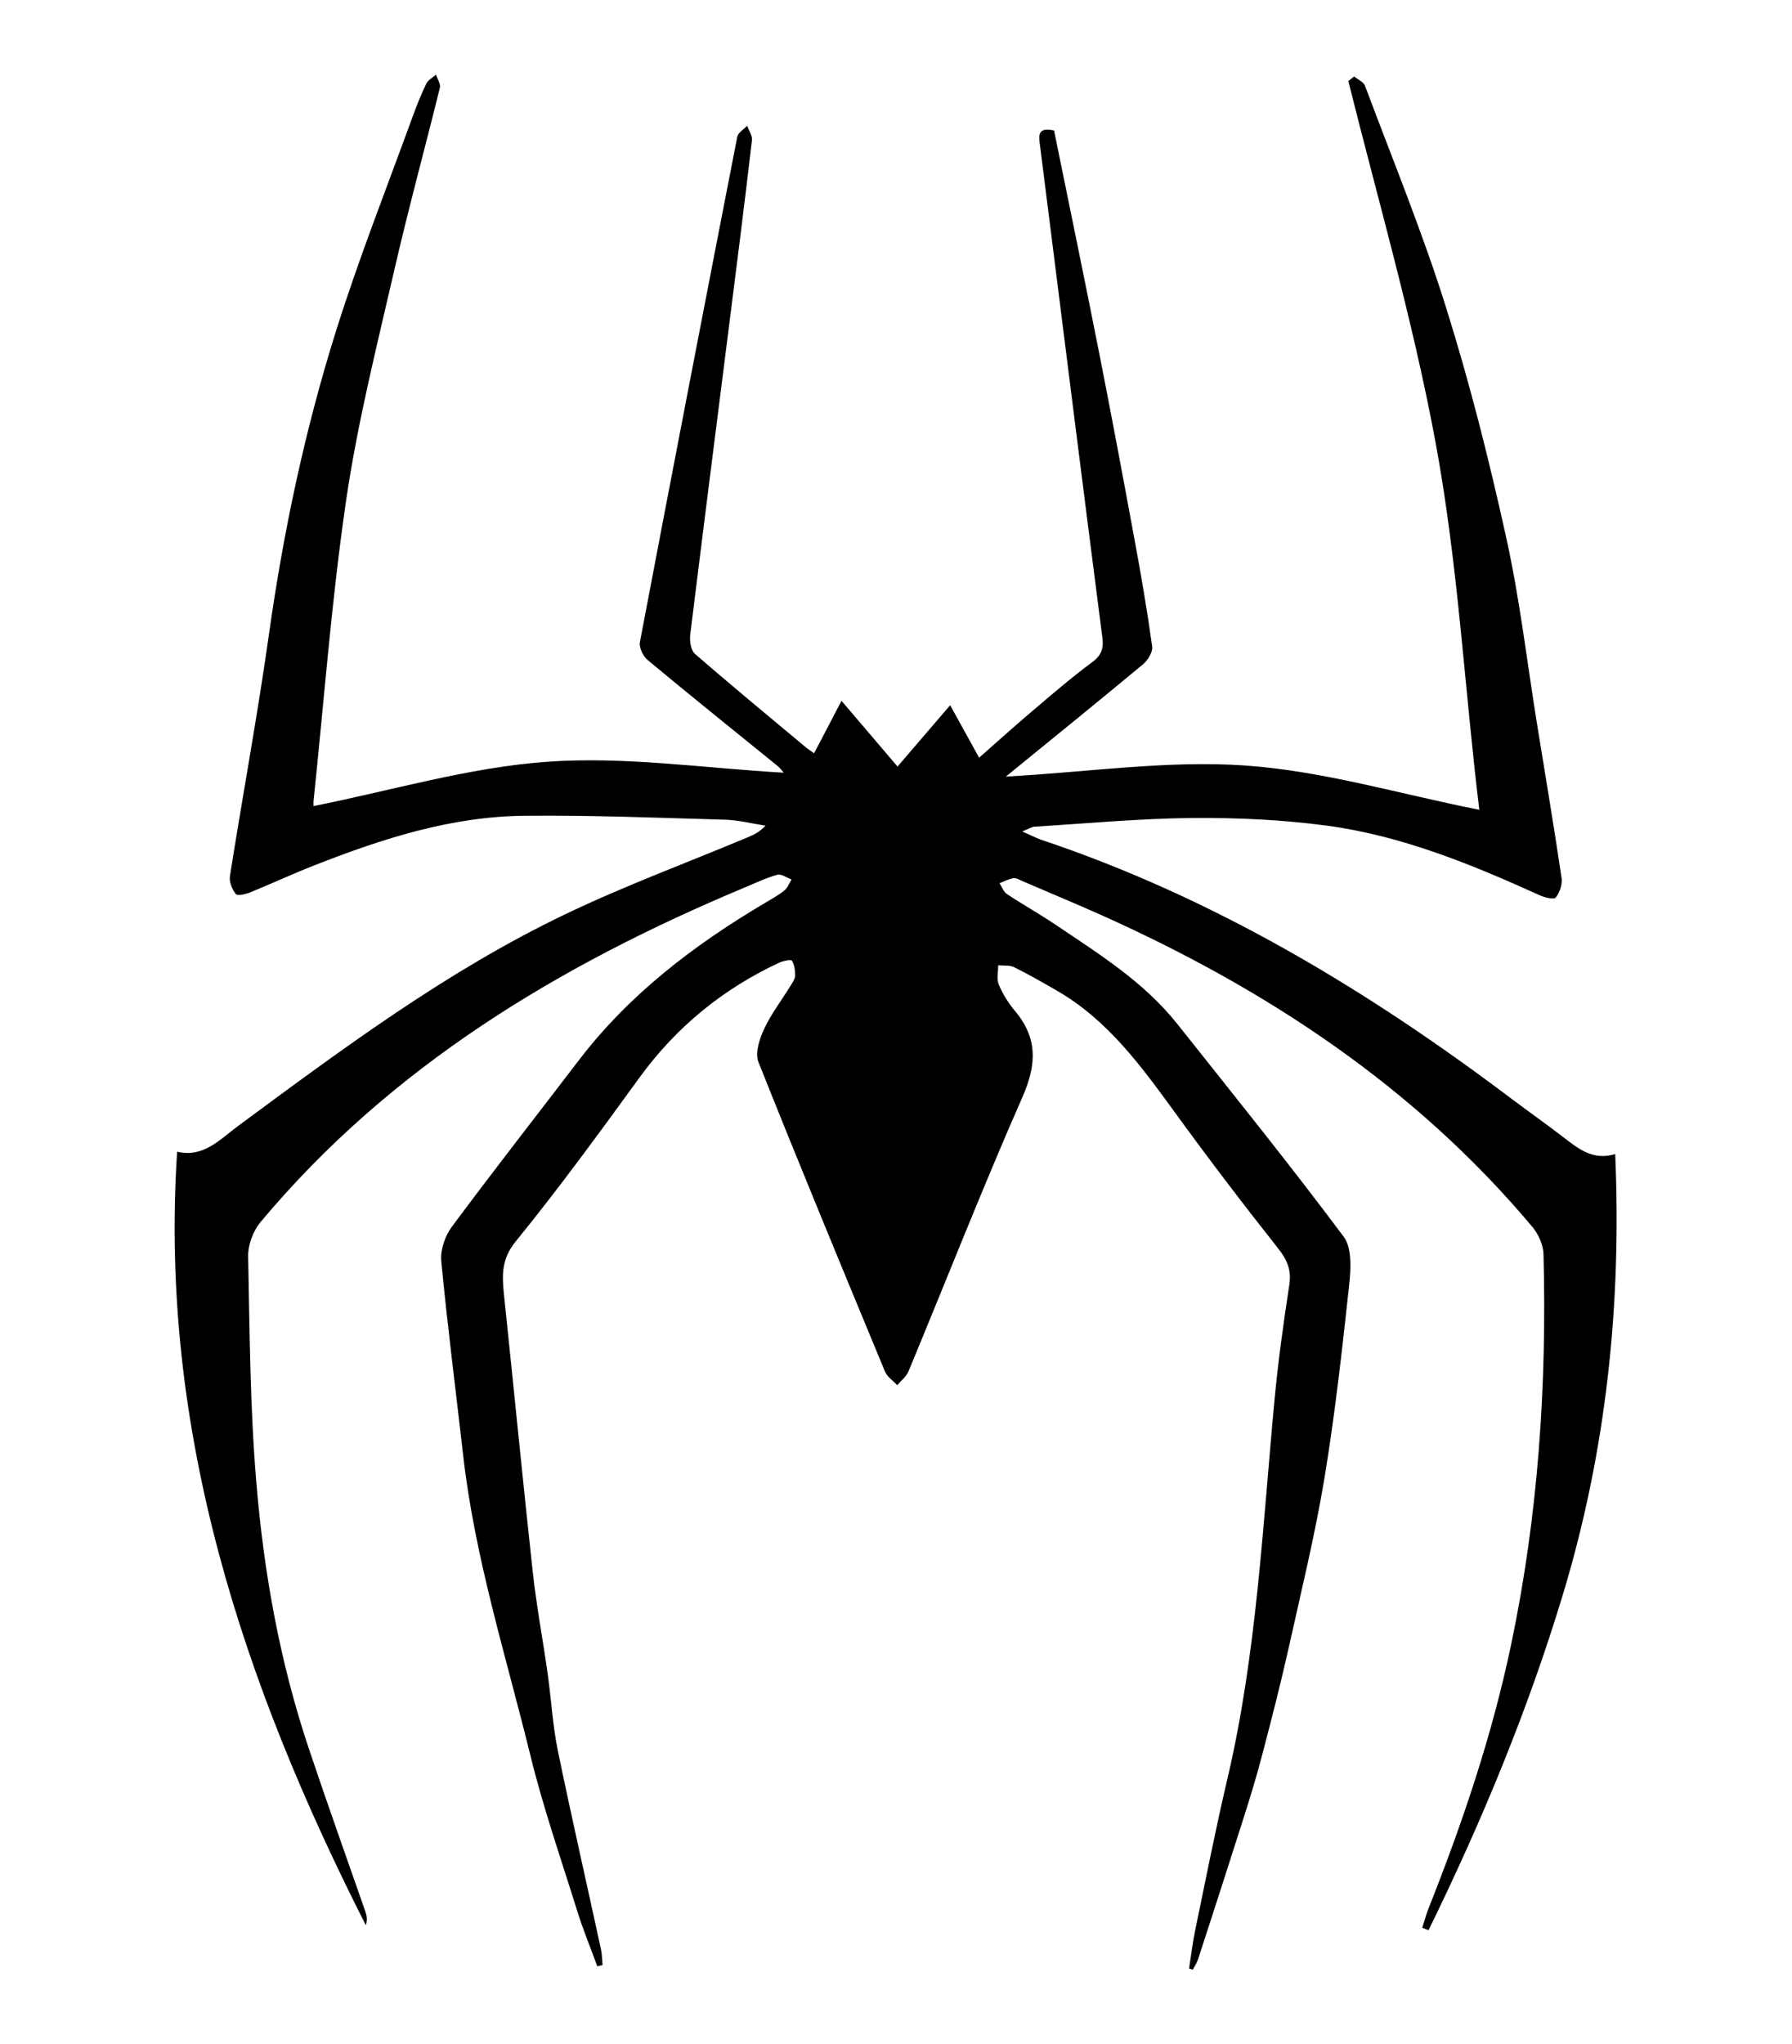 <?xml version="1.0" encoding="utf-8"?>
<!-- Generator: Adobe Illustrator 25.3.1, SVG Export Plug-In . SVG Version: 6.00 Build 0)  -->
<svg version="1.1" id="Layer_1" xmlns="http://www.w3.org/2000/svg" xmlns:xlink="http://www.w3.org/1999/xlink" x="0px" y="0px"
	 viewBox="0 0 1052.2 1200" style="enable-background:new 0 0 1052.2 1200;" xml:space="preserve">
<path d="M698.2,1155.6c1.1-7,1.9-14.1,3.3-21.1c6.3-30.3,12.2-60.6,19.3-90.7c17.1-73.2,20.6-148.1,27.6-222.5
	c2.1-22.3,5.2-44.6,8.6-66.8c1.4-8.8-1.1-14.8-6.6-21.7c-20.8-26.3-41.1-53-60.8-80.1c-19.6-26.9-39.1-53.8-68.8-71
	c-8.3-4.8-16.7-9.6-25.3-13.9c-2.7-1.3-6.2-0.8-9.4-1.1c0,3.8-1,8,0.3,11.2c2.3,5.5,5.6,10.8,9.4,15.4c13.5,15.9,13,31.5,4.6,50.6
	c-23.4,53.2-44.6,107.3-66.9,161c-1.3,3.2-4.4,5.6-6.7,8.3c-2.4-2.7-5.9-4.9-7.2-8.1c-25-60.4-50.1-120.9-74.3-181.7
	c-2.1-5.3,0.7-13.6,3.4-19.4c4.2-9,10.4-17,15.6-25.5c1.1-1.8,2.5-3.8,2.6-5.7c0-3-0.4-6.4-1.9-8.8c-0.6-0.9-5.1,0.1-7.4,1.1
	c-33,15.4-60.3,37.6-81.9,67.2c-23.7,32.6-47.5,65.3-72.9,96.5c-8.5,10.4-8,19.9-6.9,31.1c5.7,54.3,11,108.6,16.9,162.8
	c2.2,20.1,6,40,8.8,60.1c2.1,14.9,2.9,30,5.9,44.7c8,38.9,16.9,77.7,25.3,116.5c0.7,3.1,0.7,6.4,1,9.6c-1,0.2-2,0.5-3.1,0.7
	c-4-11-8.5-21.8-11.9-32.9c-9.4-30.1-19.8-60-27.3-90.6c-14.4-58.7-32.8-116.5-39.6-176.9c-4.3-37.9-9.2-75.7-12.8-113.6
	c-0.6-6.5,2.2-14.8,6.2-20.1c24.4-32.9,49.7-65.2,74.6-97.8c29.6-38.7,67.4-67.5,108.9-92.1c4-2.4,8.1-4.6,11.7-7.5
	c1.9-1.5,2.9-4.3,4.3-6.5c-2.8-1-6-3.4-8.3-2.8c-6.8,1.9-13.2,5-19.7,7.7C328.4,566.6,229.4,626,152.9,717.5
	c-4.3,5.2-7.3,13.3-7.2,20c0.9,44.2,1.1,88.6,4.8,132.7c4.4,53,13.8,105.5,30.8,156.2c10.7,32,22.1,63.8,33.2,95.7
	c0.9,2.5,1.3,5.1,0.3,8.1C142.6,987.9,93.3,840,104,676.1c15.6,3.7,25.2-7.3,36.2-15.4c61.2-45.2,122.3-90.7,191.3-123.8
	c35-16.8,71.6-30.3,107.4-45.3c3.5-1.5,7-3,10.6-6.9c-8-1.2-15.9-3.3-23.9-3.5c-39.2-1.1-78.5-2.7-117.7-2.3
	c-42.9,0.4-83.3,13.4-122.8,28.9c-12.8,5-25.3,10.8-38,16c-2.7,1.1-7.6,2.3-8.6,1.1c-2.2-2.7-4-7.2-3.5-10.5
	c7.5-47.6,16.3-94.9,23-142.6c8.5-60.2,21.1-119.6,39.3-177.5c13.3-42.4,29.7-83.8,44.9-125.6c2.4-6.6,5-13.1,8-19.4
	c1.1-2.3,3.8-3.7,5.8-5.5c0.8,2.6,2.8,5.4,2.3,7.6c-8.9,36.1-18.7,71.9-27,108.1c-10.2,44.4-21.4,88.8-28,133.8
	c-8.6,58.6-13,117.9-19.2,176.9c-0.1,1.4,0,2.8,0,3c45.8-9.1,91.1-22.7,137.1-26c45.8-3.3,92.4,3.8,139,6.4c-1.1-1.2-2.2-2.8-3.7-4
	c-25.5-20.7-51.1-41.2-76.3-62.2c-2.6-2.2-5-7.2-4.5-10.3c18.8-99,37.9-197.9,57.2-296.8c0.5-2.5,3.8-4.3,5.8-6.5
	c1,2.9,3.2,5.9,2.8,8.7c-4.4,37.5-9.1,75-13.9,112.5c-7.5,59.1-15,118.2-22.3,177.4c-0.5,3.7,0.3,9.3,2.7,11.4
	c21.5,18.7,43.6,36.9,65.5,55.2c1.1,0.9,2.3,1.6,4.5,3.2c5.3-10,10.4-19.9,16.1-30.8c11.5,13.5,21.6,25.4,32.9,38.6
	c10.2-11.9,19.8-23.1,30.9-36c5.6,10.1,10.9,19.7,17,30.8c10.8-9.5,21-18.7,31.5-27.6c11.4-9.7,22.8-19.5,34.8-28.4
	c5.5-4,6.9-8.1,6.1-14.3c-5.4-41.8-10.7-83.6-16-125.4c-6.9-54.5-13.7-109-20.6-163.4c-0.7-5.5-2-11.4,8.2-9.1
	c8.7,42.7,17.6,85.6,26.1,128.6c7.3,37,14.3,74.2,21.1,111.3c3.9,20.9,7.5,41.9,10.4,62.9c0.5,3.3-2.5,8.2-5.4,10.6
	c-26.3,21.9-52.9,43.4-80.5,65.9c48.1-2.6,94.7-9.7,140.6-6.5c45.8,3.2,90.9,16.8,137.4,26c-8.7-71.2-12.4-144.5-25.9-216.8
	c-13.3-71.3-33.5-140.8-51-211c1.1-0.9,2.3-1.8,3.4-2.7c2.2,1.8,5.6,3.2,6.4,5.5c16.2,43.3,33.8,86.1,47.6,130.2
	c13.9,44.3,25.3,89.6,35.3,135c7.9,35.7,12.1,72.1,17.9,108.2c4.9,30.5,10.1,61,14.6,91.6c0.6,3.7-1.1,8.5-3.4,11.5
	c-1,1.3-6.6,0-9.6-1.4c-40.1-18.2-80.9-34.9-124.8-40.8c-26.1-3.5-52.6-4.7-79-4.5c-30.9,0.3-61.8,3.2-92.7,5.1
	c-1.6,0.1-3.1,1.2-7.2,2.8c5,2.2,7.9,3.7,10.9,4.8c101.4,33.9,191.7,88.2,276.5,152.2c10,7.5,20.2,14.7,30.1,22.3
	c8.9,6.8,17.4,14.1,30.7,10.1c3.8,88.7-5.3,174.5-30.7,258.5c-20.6,68.1-47.7,133.4-78.9,197.1c-1.2-0.5-2.5-0.9-3.7-1.4
	c1.1-3.5,2.1-7.1,3.4-10.6c20.2-50.8,37.7-102.5,48.9-156.2c15.8-75.5,20.9-151.7,18.9-228.6c-0.1-5.4-3-11.8-6.5-16
	c-68.9-82.1-155.9-139.5-252.9-183c-15.5-6.9-31.1-13.4-46.7-20.1c-1.6-0.7-3.5-1.9-5-1.7c-2.9,0.5-5.6,1.9-8.3,3
	c1.4,2.2,2.4,5.1,4.4,6.4c9.2,6.1,18.9,11.5,28.1,17.7c25.7,17.3,52.1,33.7,71.7,58.3c32.9,41.4,66.1,82.6,97.8,125
	c5,6.6,4.3,19,3.3,28.3c-4.1,37.9-8.3,75.8-14.5,113.4c-5.5,33.3-13.6,66.2-20.9,99.2c-4.7,21.1-10.1,42.1-15.6,63.1
	c-3.2,12.3-6.9,24.5-10.8,36.7c-8.9,28-17.9,55.9-27,83.8c-0.7,2.1-2,3.9-3,5.9C699.9,1156.1,699.1,1155.8,698.2,1155.6z"/>
</svg>
